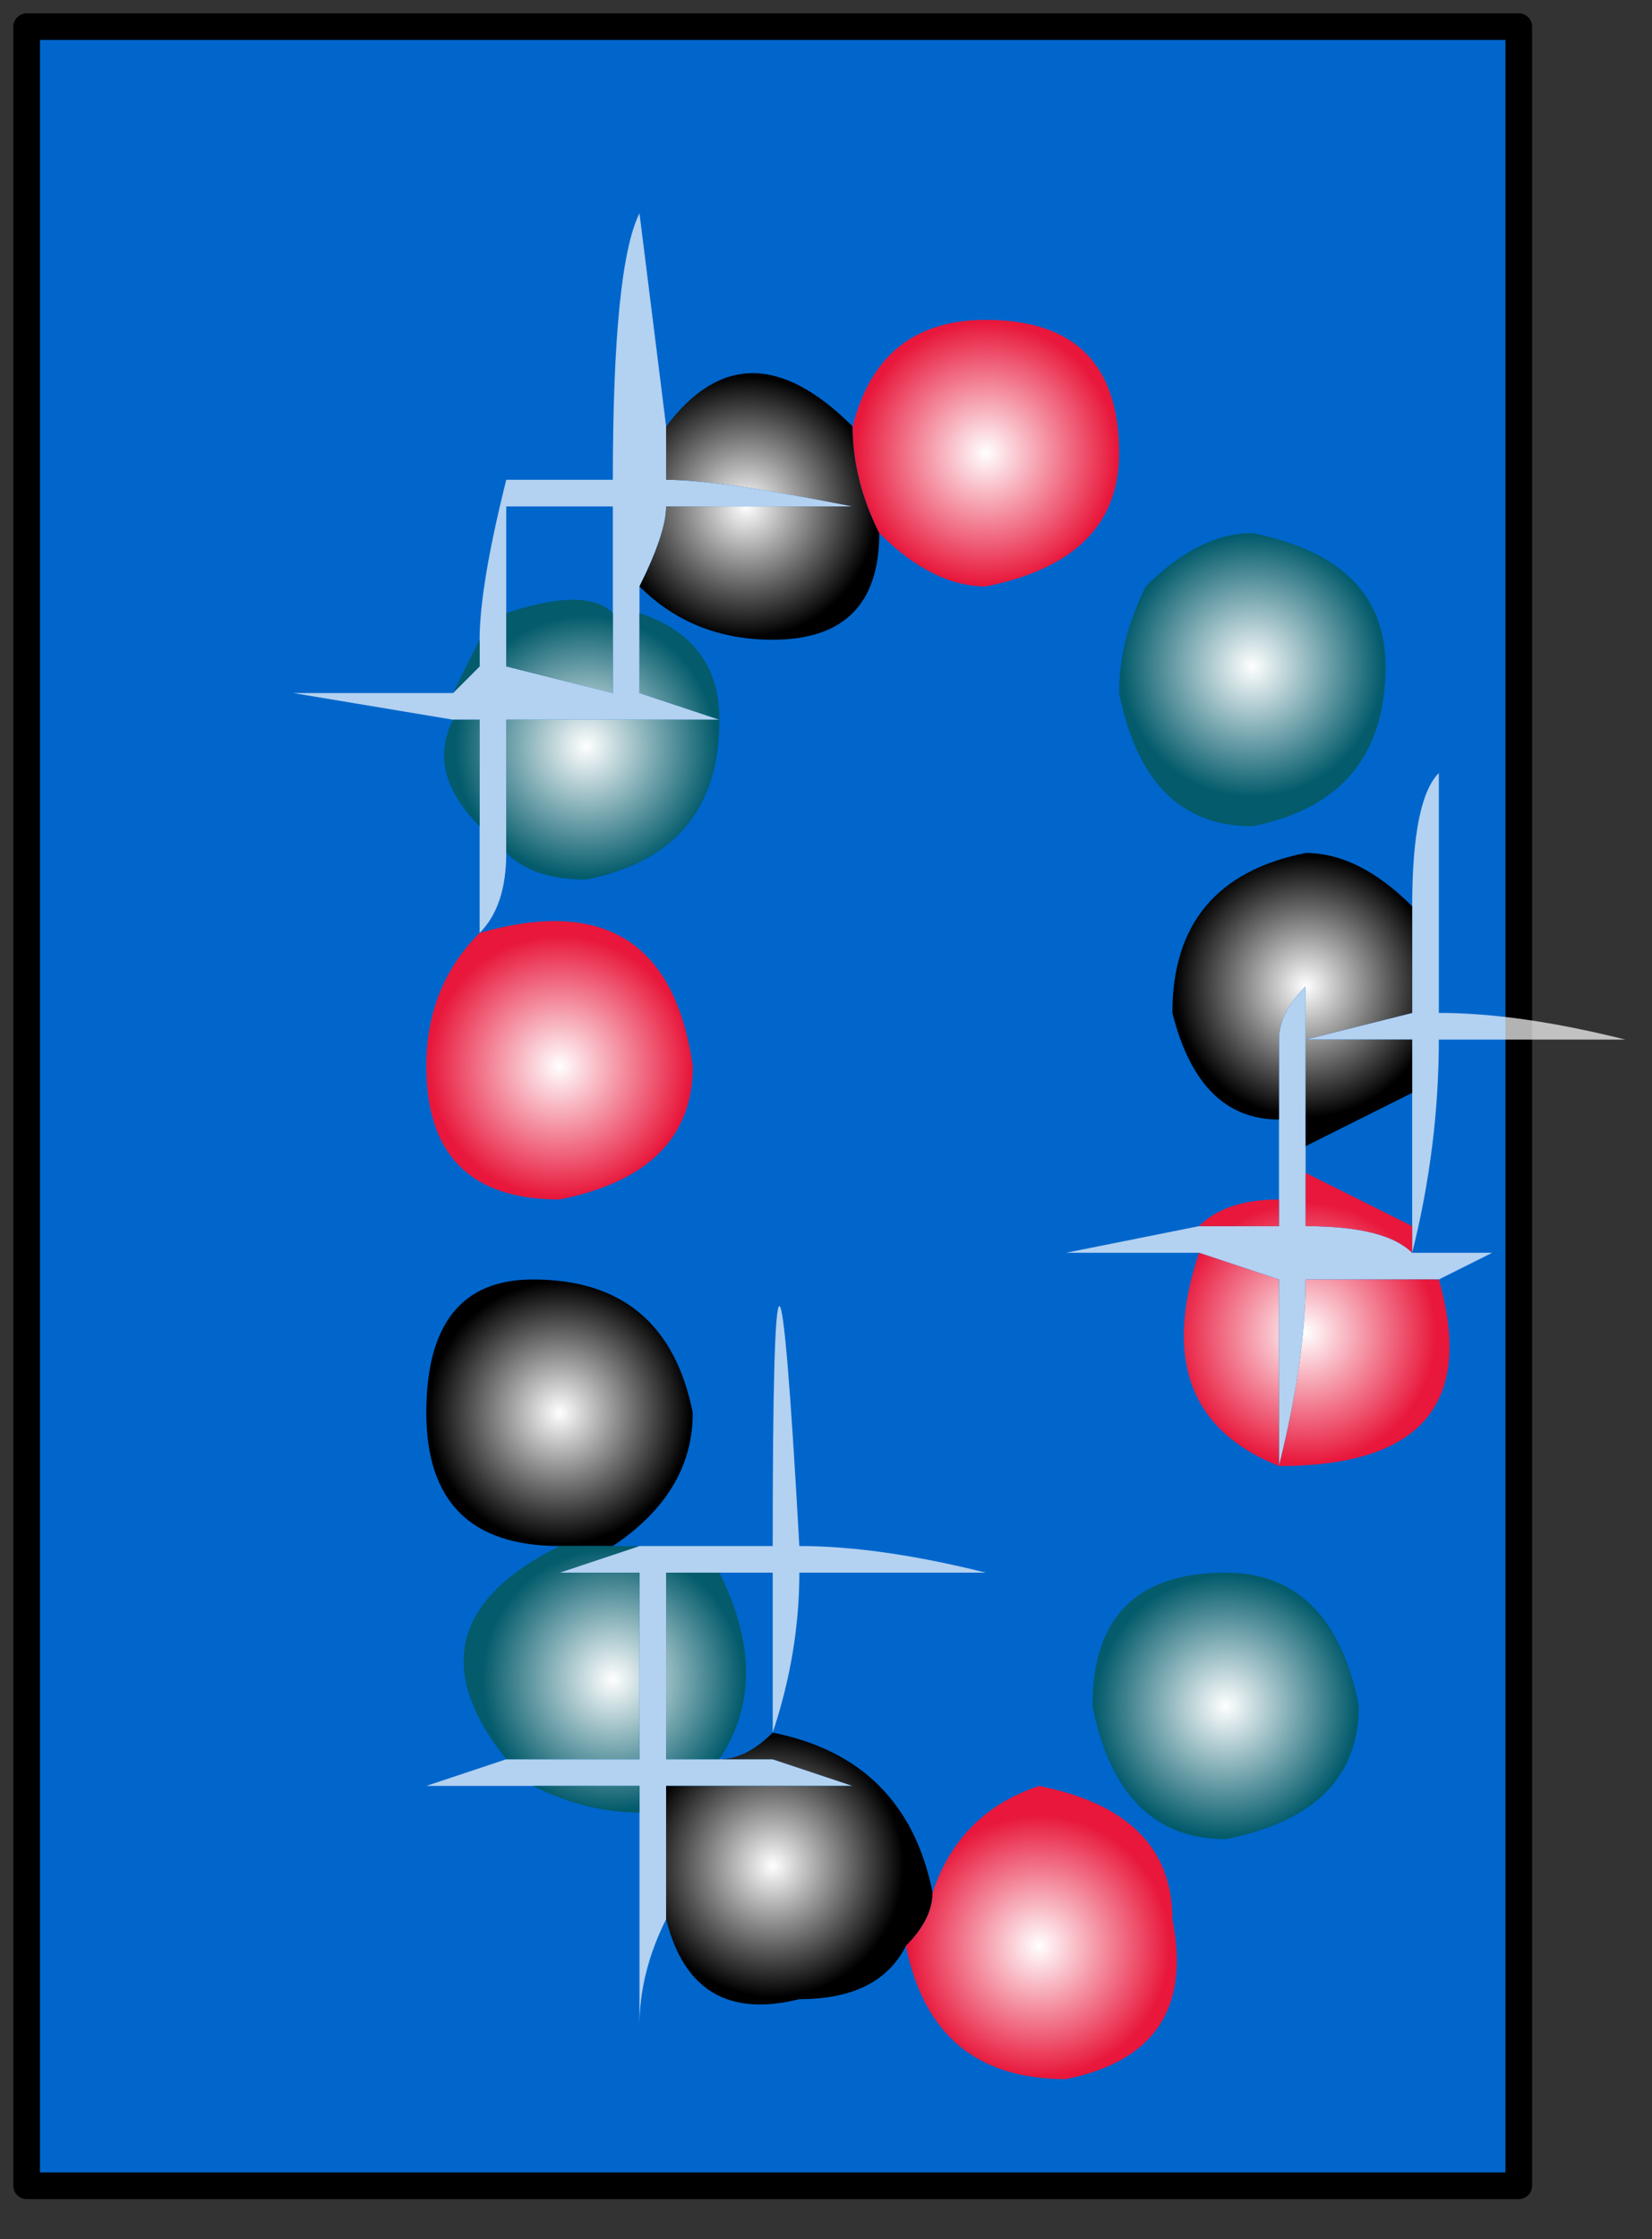<?xml version="1.0" encoding="UTF-8" standalone="no"?>
<svg xmlns:xlink="http://www.w3.org/1999/xlink" height="4.2px" width="3.1px" xmlns="http://www.w3.org/2000/svg">
  <rect width="100%" height="100%" fill="#333333" stroke="none"/>
  <g transform="matrix(1.0, 0.0, 0.0, 1.0, 1.8, 2.15)">
    <path d="M1.05 1.95 L-1.75 1.95 -1.75 -2.1 1.05 -2.1 1.05 1.95" fill="#0066cc" fill-rule="evenodd" stroke="none"/>
    <path d="M1.05 1.95 L-1.75 1.95 -1.75 -2.1 1.05 -2.1 1.05 1.95 Z" fill="none" stroke="#000000" stroke-linecap="round" stroke-linejoin="round" stroke-width="0.05"/>
    <path d="M-0.6 -1.05 L-0.6 -1.0 -0.6 -0.85 -0.45 -0.8 -0.65 -0.8 -0.85 -0.8 Q-0.85 -0.7 -0.85 -0.55 -0.85 -0.45 -0.9 -0.4 L-0.9 -0.6 -0.9 -0.8 -0.95 -0.8 -1.25 -0.85 -0.95 -0.85 -0.9 -0.9 -0.9 -0.95 Q-0.9 -1.05 -0.85 -1.25 L-0.85 -1.25 Q-0.85 -1.3 -0.85 -1.35 -0.85 -1.3 -0.85 -1.25 L-0.65 -1.25 Q-0.65 -1.65 -0.6 -1.75 L-0.55 -1.35 -0.55 -1.25 Q-0.45 -1.25 -0.2 -1.2 -0.45 -1.2 -0.55 -1.2 -0.55 -1.15 -0.6 -1.05 M-0.65 -1.0 L-0.65 -1.2 -0.85 -1.2 Q-0.85 -1.15 -0.85 -1.0 L-0.85 -0.9 -0.65 -0.85 -0.65 -1.0 M-0.9 -0.4 L-0.9 -0.4 M-0.6 0.75 L-0.6 0.75 -0.55 0.75 -0.35 0.75 Q-0.35 -0.15 -0.3 0.75 -0.15 0.75 0.05 0.8 -0.15 0.8 -0.3 0.8 -0.3 0.95 -0.35 1.1 L-0.35 0.8 -0.45 0.8 -0.55 0.8 Q-0.55 1.05 -0.55 1.15 L-0.45 1.15 Q-0.4 1.15 -0.35 1.15 L-0.35 1.1 -0.35 1.15 -0.2 1.2 -0.35 1.2 -0.55 1.2 -0.55 1.25 -0.55 1.45 Q-0.6 1.55 -0.6 1.65 L-0.6 1.25 -0.6 1.2 -0.8 1.2 -1.0 1.2 -0.85 1.15 -0.6 1.15 -0.6 0.8 -0.75 0.8 -0.6 0.75 M0.85 -0.45 Q0.85 -0.65 0.9 -0.7 L0.9 -0.25 Q1.05 -0.25 1.25 -0.2 L0.9 -0.2 Q0.9 0.0 0.85 0.2 L1.0 0.2 0.9 0.25 0.65 0.25 Q0.65 0.4 0.6 0.6 L0.6 0.25 0.45 0.2 Q0.5 0.2 0.2 0.2 L0.45 0.15 0.6 0.15 0.6 0.1 Q0.6 0.0 0.6 -0.05 L0.6 -0.2 0.6 -0.2 Q0.6 -0.25 0.65 -0.3 0.65 -0.25 0.65 -0.2 L0.85 -0.25 0.85 -0.45 M0.6 0.6 L0.6 0.6 M0.85 -0.1 L0.85 -0.2 0.65 -0.2 0.65 0.0 0.65 0.05 0.65 0.15 Q0.8 0.15 0.85 0.2 L0.85 0.15 0.85 -0.1" fill="#ffffff" fill-opacity="0.702" fill-rule="evenodd" stroke="none"/>
    <path d="M-0.55 -1.35 Q-0.4 -1.55 -0.2 -1.35 -0.2 -1.25 -0.15 -1.15 -0.15 -0.95 -0.35 -0.95 -0.5 -0.95 -0.6 -1.05 -0.55 -1.15 -0.55 -1.2 -0.45 -1.2 -0.2 -1.2 -0.45 -1.25 -0.55 -1.25 L-0.55 -1.35" fill="url(#gradient0)" fill-rule="evenodd" stroke="none"/>
    <path d="M-0.6 -1.0 Q-0.45 -0.95 -0.45 -0.8 -0.45 -0.55 -0.7 -0.5 -0.8 -0.5 -0.85 -0.55 -0.85 -0.7 -0.85 -0.8 L-0.65 -0.8 -0.45 -0.8 -0.6 -0.85 -0.6 -1.0 M-0.9 -0.6 Q-1.0 -0.7 -0.95 -0.8 L-0.9 -0.8 -0.9 -0.6 M-0.95 -0.85 L-0.9 -0.95 -0.9 -0.9 -0.95 -0.85 M-0.65 -1.0 L-0.65 -0.85 -0.85 -0.9 -0.85 -1.0 Q-0.7 -1.05 -0.65 -1.0" fill="url(#gradient1)" fill-rule="evenodd" stroke="none"/>
    <path d="M-0.9 -0.4 Q-0.55 -0.5 -0.5 -0.15 -0.5 0.05 -0.75 0.1 -1.0 0.1 -1.0 -0.15 -1.0 -0.3 -0.9 -0.4 L-0.9 -0.4" fill="url(#gradient2)" fill-rule="evenodd" stroke="none"/>
    <path d="M-0.75 0.75 Q-1.0 0.75 -1.0 0.5 -1.0 0.25 -0.8 0.25 -0.55 0.25 -0.5 0.5 -0.5 0.65 -0.65 0.75 L-0.75 0.75" fill="url(#gradient3)" fill-rule="evenodd" stroke="none"/>
    <path d="M-0.65 0.75 Q-0.7 0.75 -0.6 0.75 L-0.55 0.75 -0.6 0.75 -0.75 0.8 -0.6 0.8 -0.6 1.15 -0.85 1.15 Q-1.05 0.9 -0.75 0.75 L-0.65 0.75 M-0.6 1.25 Q-0.7 1.25 -0.8 1.2 L-0.6 1.2 -0.6 1.25 M-0.45 1.15 L-0.55 1.15 Q-0.55 1.05 -0.55 0.8 L-0.45 0.8 Q-0.35 1.0 -0.45 1.15" fill="url(#gradient4)" fill-rule="evenodd" stroke="none"/>
    <path d="M-0.35 1.1 Q-0.1 1.15 -0.05 1.4 -0.05 1.45 -0.1 1.5 -0.15 1.6 -0.3 1.6 -0.5 1.65 -0.55 1.45 L-0.55 1.25 -0.55 1.2 -0.35 1.2 -0.2 1.2 -0.35 1.15 -0.35 1.1 -0.35 1.15 Q-0.4 1.15 -0.45 1.15 -0.4 1.15 -0.35 1.1" fill="url(#gradient5)" fill-rule="evenodd" stroke="none"/>
    <path d="M-0.2 -1.35 Q-0.15 -1.55 0.05 -1.55 0.3 -1.55 0.3 -1.3 0.3 -1.1 0.05 -1.05 -0.05 -1.05 -0.15 -1.15 -0.2 -1.25 -0.2 -1.35" fill="url(#gradient6)" fill-rule="evenodd" stroke="none"/>
    <path d="M0.35 -1.05 Q0.45 -1.15 0.55 -1.15 0.8 -1.1 0.8 -0.9 0.8 -0.65 0.55 -0.6 0.35 -0.6 0.3 -0.85 0.3 -0.95 0.35 -1.05" fill="url(#gradient7)" fill-rule="evenodd" stroke="none"/>
    <path d="M0.85 -0.45 L0.85 -0.25 0.65 -0.2 Q0.65 -0.25 0.65 -0.3 0.6 -0.25 0.6 -0.2 L0.6 -0.2 0.6 -0.05 Q0.45 -0.05 0.4 -0.25 0.4 -0.5 0.65 -0.55 0.75 -0.55 0.85 -0.45 M0.65 0.0 L0.65 -0.2 0.85 -0.2 0.85 -0.1 Q0.75 -0.05 0.65 0.0" fill="url(#gradient8)" fill-rule="evenodd" stroke="none"/>
    <path d="M0.6 0.1 L0.6 0.15 0.45 0.15 Q0.5 0.1 0.6 0.1 M0.45 0.2 L0.6 0.25 0.6 0.6 Q0.65 0.4 0.65 0.25 L0.9 0.25 Q1.0 0.6 0.6 0.6 0.35 0.5 0.45 0.2 M0.85 0.15 L0.85 0.2 Q0.8 0.15 0.65 0.15 L0.65 0.05 Q0.75 0.1 0.85 0.15" fill="url(#gradient9)" fill-rule="evenodd" stroke="none"/>
    <path d="M-0.05 1.4 Q0.0 1.25 0.15 1.2 0.4 1.25 0.4 1.45 0.45 1.7 0.2 1.75 -0.05 1.75 -0.1 1.5 -0.05 1.45 -0.05 1.4" fill="url(#gradient10)" fill-rule="evenodd" stroke="none"/>
    <path d="M0.25 1.05 Q0.25 0.8 0.5 0.8 0.7 0.8 0.75 1.05 0.75 1.25 0.5 1.3 0.3 1.3 0.25 1.05" fill="url(#gradient11)" fill-rule="evenodd" stroke="none"/>
  </g>
  <defs>
    <radialGradient cx="0" cy="0" gradientTransform="matrix(3.0E-4, 0.0, 0.0, 3.0E-4, -0.4, -1.2)" gradientUnits="userSpaceOnUse" id="gradient0" r="819.2" spreadMethod="pad">
      <stop offset="0.0" stop-color="#ffffff"/>
      <stop offset="1.0" stop-color="#000000"/>
    </radialGradient>
    <radialGradient cx="0" cy="0" gradientTransform="matrix(3.0E-4, 0.0, 0.0, 3.0E-4, -0.7, -0.75)" gradientUnits="userSpaceOnUse" id="gradient1" r="819.2" spreadMethod="pad">
      <stop offset="0.0" stop-color="#ffffff"/>
      <stop offset="1.0" stop-color="#035b6b"/>
    </radialGradient>
    <radialGradient cx="0" cy="0" gradientTransform="matrix(3.0E-4, 0.0, 0.0, 3.0E-4, -0.75, -0.15)" gradientUnits="userSpaceOnUse" id="gradient2" r="819.2" spreadMethod="pad">
      <stop offset="0.0" stop-color="#ffffff"/>
      <stop offset="1.0" stop-color="#e8173b"/>
    </radialGradient>
    <radialGradient cx="0" cy="0" gradientTransform="matrix(3.0E-4, 0.0, 0.0, 3.0E-4, -0.75, 0.5)" gradientUnits="userSpaceOnUse" id="gradient3" r="819.2" spreadMethod="pad">
      <stop offset="0.0" stop-color="#ffffff"/>
      <stop offset="1.0" stop-color="#000000"/>
    </radialGradient>
    <radialGradient cx="0" cy="0" gradientTransform="matrix(3.0E-4, 0.0, 0.0, 3.0E-4, -0.65, 1.0)" gradientUnits="userSpaceOnUse" id="gradient4" r="819.2" spreadMethod="pad">
      <stop offset="0.0" stop-color="#ffffff"/>
      <stop offset="1.0" stop-color="#035b6b"/>
    </radialGradient>
    <radialGradient cx="0" cy="0" gradientTransform="matrix(3.0E-4, 0.0, 0.0, 3.0E-4, -0.35, 1.35)" gradientUnits="userSpaceOnUse" id="gradient5" r="819.2" spreadMethod="pad">
      <stop offset="0.0" stop-color="#ffffff"/>
      <stop offset="1.0" stop-color="#000000"/>
    </radialGradient>
    <radialGradient cx="0" cy="0" gradientTransform="matrix(3.0E-4, 0.0, 0.0, 3.0E-4, 0.05, -1.3)" gradientUnits="userSpaceOnUse" id="gradient6" r="819.2" spreadMethod="pad">
      <stop offset="0.0" stop-color="#ffffff"/>
      <stop offset="1.0" stop-color="#e8173b"/>
    </radialGradient>
    <radialGradient cx="0" cy="0" gradientTransform="matrix(3.0E-4, 0.0, 0.0, 3.0E-4, 0.55, -0.9)" gradientUnits="userSpaceOnUse" id="gradient7" r="819.2" spreadMethod="pad">
      <stop offset="0.0" stop-color="#ffffff"/>
      <stop offset="1.0" stop-color="#035b6b"/>
    </radialGradient>
    <radialGradient cx="0" cy="0" gradientTransform="matrix(3.0E-4, 0.0, 0.0, 3.0E-4, 0.65, -0.3)" gradientUnits="userSpaceOnUse" id="gradient8" r="819.2" spreadMethod="pad">
      <stop offset="0.0" stop-color="#ffffff"/>
      <stop offset="1.0" stop-color="#000000"/>
    </radialGradient>
    <radialGradient cx="0" cy="0" gradientTransform="matrix(3.0E-4, 0.0, 0.0, 3.0E-4, 0.65, 0.35)" gradientUnits="userSpaceOnUse" id="gradient9" r="819.2" spreadMethod="pad">
      <stop offset="0.0" stop-color="#ffffff"/>
      <stop offset="1.0" stop-color="#e8173b"/>
    </radialGradient>
    <radialGradient cx="0" cy="0" gradientTransform="matrix(3.0E-4, 0.0, 0.0, 3.0E-4, 0.15, 1.5)" gradientUnits="userSpaceOnUse" id="gradient10" r="819.2" spreadMethod="pad">
      <stop offset="0.0" stop-color="#ffffff"/>
      <stop offset="1.0" stop-color="#e8173b"/>
    </radialGradient>
    <radialGradient cx="0" cy="0" gradientTransform="matrix(3.0E-4, 0.0, 0.0, 3.0E-4, 0.5, 1.05)" gradientUnits="userSpaceOnUse" id="gradient11" r="819.2" spreadMethod="pad">
      <stop offset="0.0" stop-color="#ffffff"/>
      <stop offset="1.0" stop-color="#035b6b"/>
    </radialGradient>
  </defs>
</svg>
